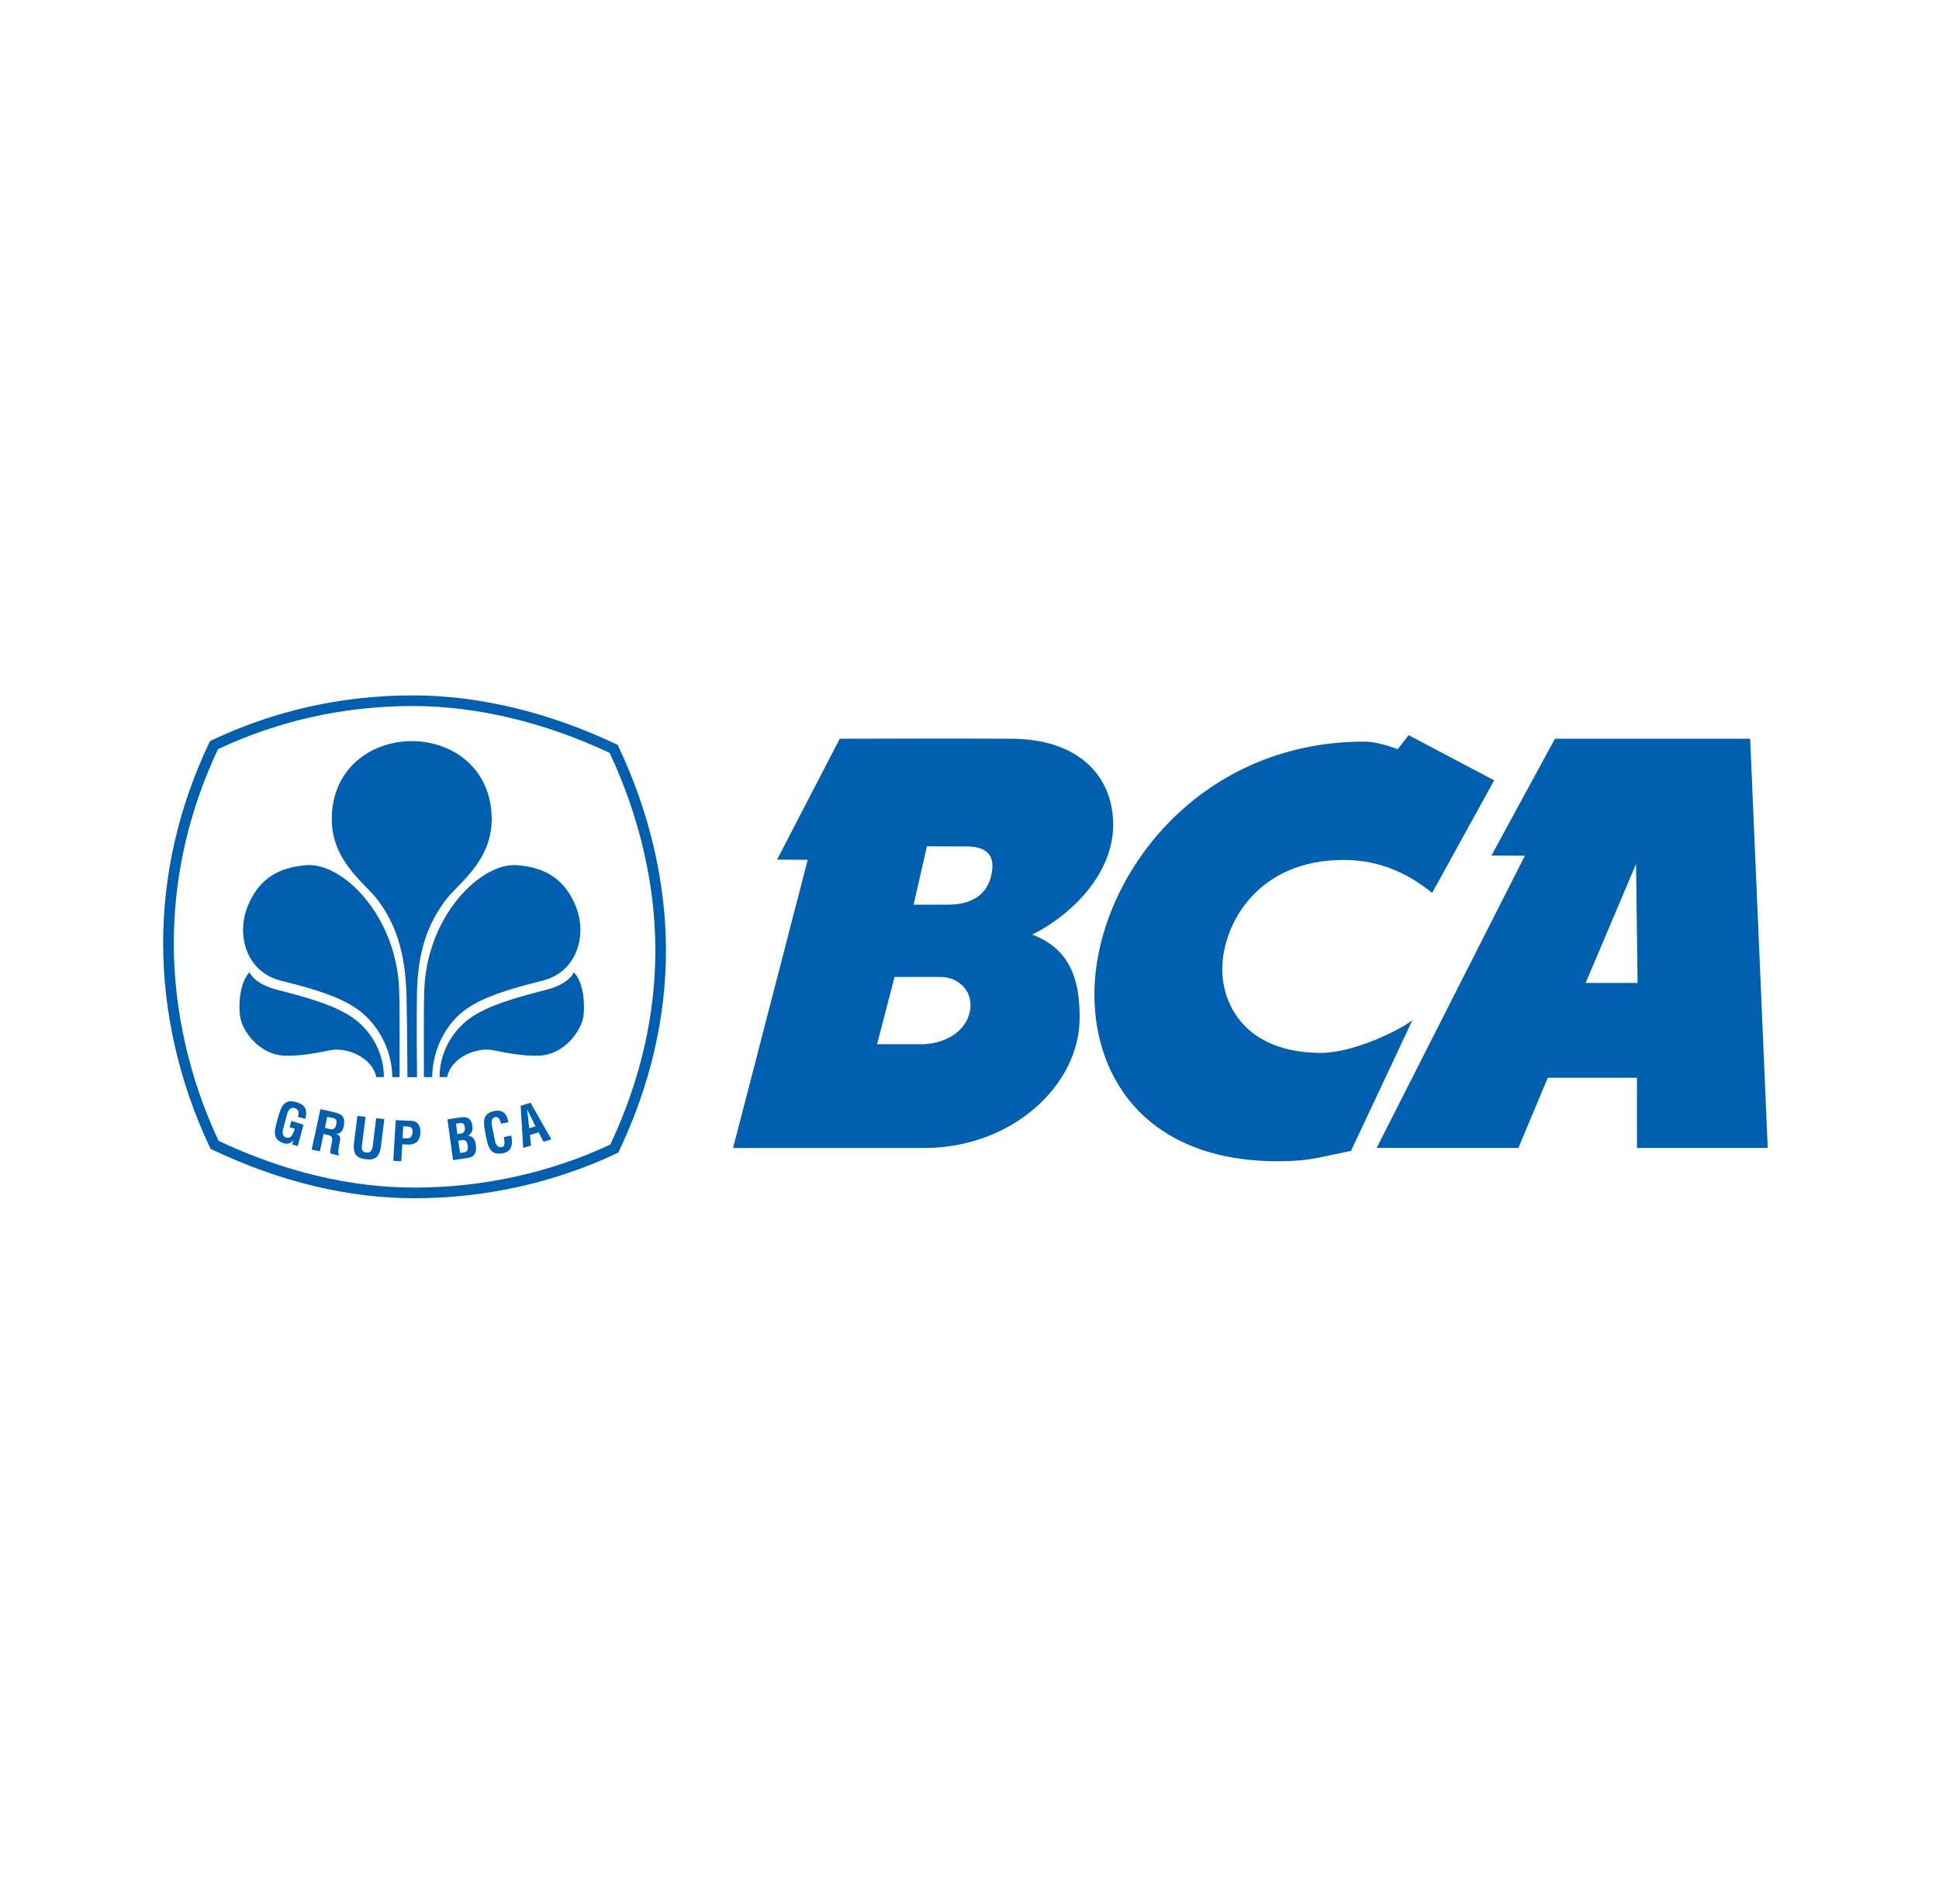 <svg width="112" height="110" viewBox="0 0 112 110" fill="none" xmlns="http://www.w3.org/2000/svg">
<path d="M23.08 62.217C23.08 61.059 23.092 57.965 23.064 57.584C23.089 52.979 19.741 49.731 17.626 49.984C16.162 50.111 14.936 50.708 14.277 52.425C13.667 54.025 14.212 56.153 16.242 56.652C18.412 57.188 19.679 57.635 20.596 58.264C21.72 59.035 22.637 60.507 22.661 62.219" fill="#0060AF"/>
<path d="M23.947 69.216C20.12 69.216 16.188 68.274 12.261 66.41L12.164 66.363L12.118 66.264C10.356 62.544 9.424 58.476 9.424 54.495C9.424 50.52 10.318 46.625 12.081 42.91L12.13 42.811L12.228 42.762C15.861 41.041 19.769 40.169 23.847 40.169C27.646 40.169 31.703 41.14 35.579 42.981L35.678 43.025L35.724 43.126C37.52 46.914 38.467 50.982 38.467 54.897C38.467 58.797 37.558 62.695 35.76 66.481L35.712 66.581L35.612 66.627C32.035 68.32 28 69.216 23.947 69.216ZM12.624 65.9C16.439 67.695 20.244 68.601 23.947 68.601C27.872 68.601 31.777 67.743 35.252 66.116C36.979 62.447 37.854 58.671 37.854 54.897C37.854 51.108 36.941 47.166 35.213 43.489C31.452 41.721 27.525 40.784 23.847 40.784C19.899 40.784 16.114 41.621 12.591 43.273C10.9 46.874 10.039 50.647 10.039 54.495C10.039 58.349 10.934 62.292 12.624 65.9Z" fill="#0060AF"/>
<path d="M22.173 62.218C22.18 60.735 21.352 59.422 20.269 58.717C19.309 58.094 18.02 57.684 15.94 57.157C15.297 56.992 14.625 56.627 14.417 56.162C13.866 56.717 13.766 57.964 13.863 58.693C13.975 59.537 14.961 60.927 16.446 60.982C17.352 61.018 18.498 60.787 19.048 60.67C19.996 60.465 21.497 61.059 21.735 62.217" fill="#0060AF"/>
<path d="M23.846 42.807C21.329 42.807 19.155 44.467 19.163 47.34C19.171 49.755 21.113 51.048 21.807 51.972C22.854 53.363 23.421 55.011 23.48 57.532C23.526 59.538 23.523 61.519 23.534 62.221H24.089C24.08 61.486 24.055 59.383 24.083 57.469C24.121 54.948 24.708 53.363 25.756 51.972C26.456 51.048 28.396 49.755 28.401 47.34C28.41 44.467 26.237 42.807 23.722 42.807" fill="#0060AF"/>
<path d="M24.485 62.217C24.485 61.059 24.472 57.965 24.5 57.584C24.476 52.979 27.822 49.731 29.939 49.984C31.402 50.111 32.627 50.708 33.288 52.425C33.898 54.025 33.349 56.153 31.322 56.652C29.151 57.188 27.885 57.635 26.966 58.264C25.843 59.035 24.99 60.507 24.964 62.219" fill="#0060AF"/>
<path d="M25.392 62.218C25.384 60.735 26.212 59.422 27.291 58.717C28.255 58.094 29.546 57.684 31.624 57.157C32.268 56.992 32.94 56.627 33.144 56.162C33.698 56.717 33.797 57.964 33.701 58.693C33.586 59.537 32.602 60.927 31.12 60.982C30.214 61.018 29.062 60.787 28.515 60.67C27.57 60.465 26.066 61.059 25.826 62.217" fill="#0060AF"/>
<path d="M26.168 67.01L25.846 64.66L26.623 64.542C26.812 64.516 27.043 64.549 27.135 64.668C27.237 64.791 27.268 64.894 27.288 65.056C27.317 65.257 27.259 65.489 27.033 65.605V65.612C27.285 65.612 27.438 65.794 27.482 66.1C27.489 66.165 27.508 66.321 27.489 66.451C27.438 66.762 27.252 66.862 26.94 66.905L26.168 67.01ZM26.668 66.589C26.76 66.576 26.854 66.571 26.927 66.525C27.039 66.451 27.029 66.295 27.013 66.179C26.974 65.924 26.908 65.827 26.637 65.867L26.467 65.894L26.575 66.602L26.668 66.589ZM26.505 65.503C26.608 65.487 26.748 65.474 26.806 65.376C26.836 65.311 26.875 65.26 26.85 65.114C26.818 64.942 26.761 64.836 26.543 64.877L26.339 64.91L26.419 65.512" fill="#0060AF"/>
<path d="M29.537 65.596C29.543 65.64 29.55 65.689 29.552 65.732C29.615 66.161 29.537 66.516 29.055 66.614C28.343 66.751 28.206 66.308 28.081 65.689L28.014 65.353C27.916 64.761 27.873 64.312 28.568 64.174C28.959 64.102 29.218 64.258 29.326 64.647C29.343 64.706 29.363 64.763 29.371 64.822L28.945 64.91C28.896 64.763 28.831 64.502 28.639 64.524C28.295 64.565 28.409 64.993 28.444 65.172L28.572 65.816C28.611 66.01 28.687 66.321 28.985 66.261C29.227 66.212 29.121 65.836 29.1 65.682" fill="#0060AF"/>
<path d="M30.221 66.307L30.073 63.874L30.646 63.7L31.846 65.815L31.395 65.95L31.111 65.412L30.61 65.563L30.675 66.174L30.221 66.307ZM30.568 65.17L30.93 65.065L30.45 64.081" fill="#0060AF"/>
<path d="M16.081 64.469C16.26 63.895 16.421 63.473 17.104 63.661C17.47 63.763 17.697 63.924 17.686 64.349C17.684 64.444 17.653 64.54 17.632 64.634L17.207 64.516C17.263 64.281 17.298 64.095 17.009 64.006C16.675 63.915 16.593 64.32 16.547 64.495L16.374 65.132C16.319 65.322 16.253 65.635 16.547 65.715C16.79 65.781 16.938 65.542 17.026 65.194L16.728 65.115L16.831 64.746L17.531 64.971L17.198 66.2L16.876 66.113L16.949 65.853H16.94C16.792 66.065 16.611 66.088 16.452 66.057C15.752 65.868 15.825 65.41 15.992 64.799" fill="#0060AF"/>
<path d="M18.687 65.507L18.477 66.507L18.002 66.404L18.508 64.07L19.317 64.253C19.79 64.355 19.933 64.566 19.866 64.999C19.828 65.249 19.705 65.517 19.405 65.495L19.402 65.491C19.655 65.58 19.677 65.708 19.633 65.929C19.613 66.023 19.482 66.593 19.573 66.685L19.576 66.755L19.085 66.627C19.064 66.469 19.134 66.185 19.161 66.027C19.189 65.888 19.233 65.692 19.092 65.618C18.981 65.559 18.94 65.562 18.815 65.533L18.687 65.507ZM18.768 65.146L19.088 65.232C19.282 65.26 19.39 65.159 19.428 64.925C19.462 64.71 19.418 64.626 19.243 64.584L18.901 64.515" fill="#0060AF"/>
<path d="M21.73 64.59L22.199 64.645L21.997 66.286C21.899 66.806 21.697 67.034 21.125 66.963C20.543 66.889 20.404 66.624 20.44 66.099L20.643 64.46L21.116 64.514L20.913 66.117C20.892 66.291 20.851 66.549 21.161 66.58C21.436 66.601 21.498 66.419 21.529 66.193" fill="#0060AF"/>
<path d="M22.717 67.052L22.858 64.706L23.759 64.745C24.186 64.766 24.297 65.114 24.284 65.446C24.271 65.647 24.208 65.873 24.032 65.995C23.888 66.099 23.703 66.124 23.531 66.115L23.237 66.099L23.178 67.083L22.717 67.052ZM23.25 65.741L23.489 65.755C23.683 65.762 23.812 65.685 23.828 65.4C23.838 65.126 23.734 65.08 23.483 65.069L23.294 65.063" fill="#0060AF"/>
<path d="M86.306 45.075L82.723 51.579C81.371 50.481 79.719 49.673 77.612 49.673C72.625 49.673 70.6 53.39 70.6 56.008C70.6 57.952 71.872 60.819 76.309 60.819C78.172 60.819 80.819 59.524 81.582 58.934L78.037 66.48C76.348 66.817 75.793 67.026 74.363 67.07C66.422 67.307 63.212 62.429 63.215 57.444C63.22 50.853 69.079 42.839 78.792 42.839C79.388 42.839 80.116 43.045 80.738 43.273L81.367 42.468" fill="#0060AF"/>
<path d="M101.092 42.672L102.107 66.311H94.555L94.55 62.257H89.401L87.706 66.311H79.517L88.079 49.431L86.148 49.419L89.817 42.672H101.092ZM94.501 49.904L91.59 56.78H94.589" fill="#0060AF"/>
<path d="M58.446 42.673C62.186 42.694 64.299 44.724 64.299 47.656C64.299 50.359 62.071 52.752 59.624 53.99C62.143 54.916 62.361 57.188 62.361 58.797C62.361 62.682 58.462 66.312 53.395 66.312H42.344L46.655 49.667L44.884 49.657L48.504 42.673C48.504 42.673 55.405 42.652 58.446 42.673ZM54.777 52.257C55.551 52.257 56.917 52.061 57.258 50.564C57.632 48.939 56.351 48.895 55.736 48.895L53.539 48.886L52.773 52.257L54.777 52.257ZM51.671 56.434L50.66 60.319H53.246C54.264 60.319 55.651 59.814 55.991 58.55C56.327 57.282 55.357 56.434 54.343 56.434" fill="#0060AF"/>
</svg>
